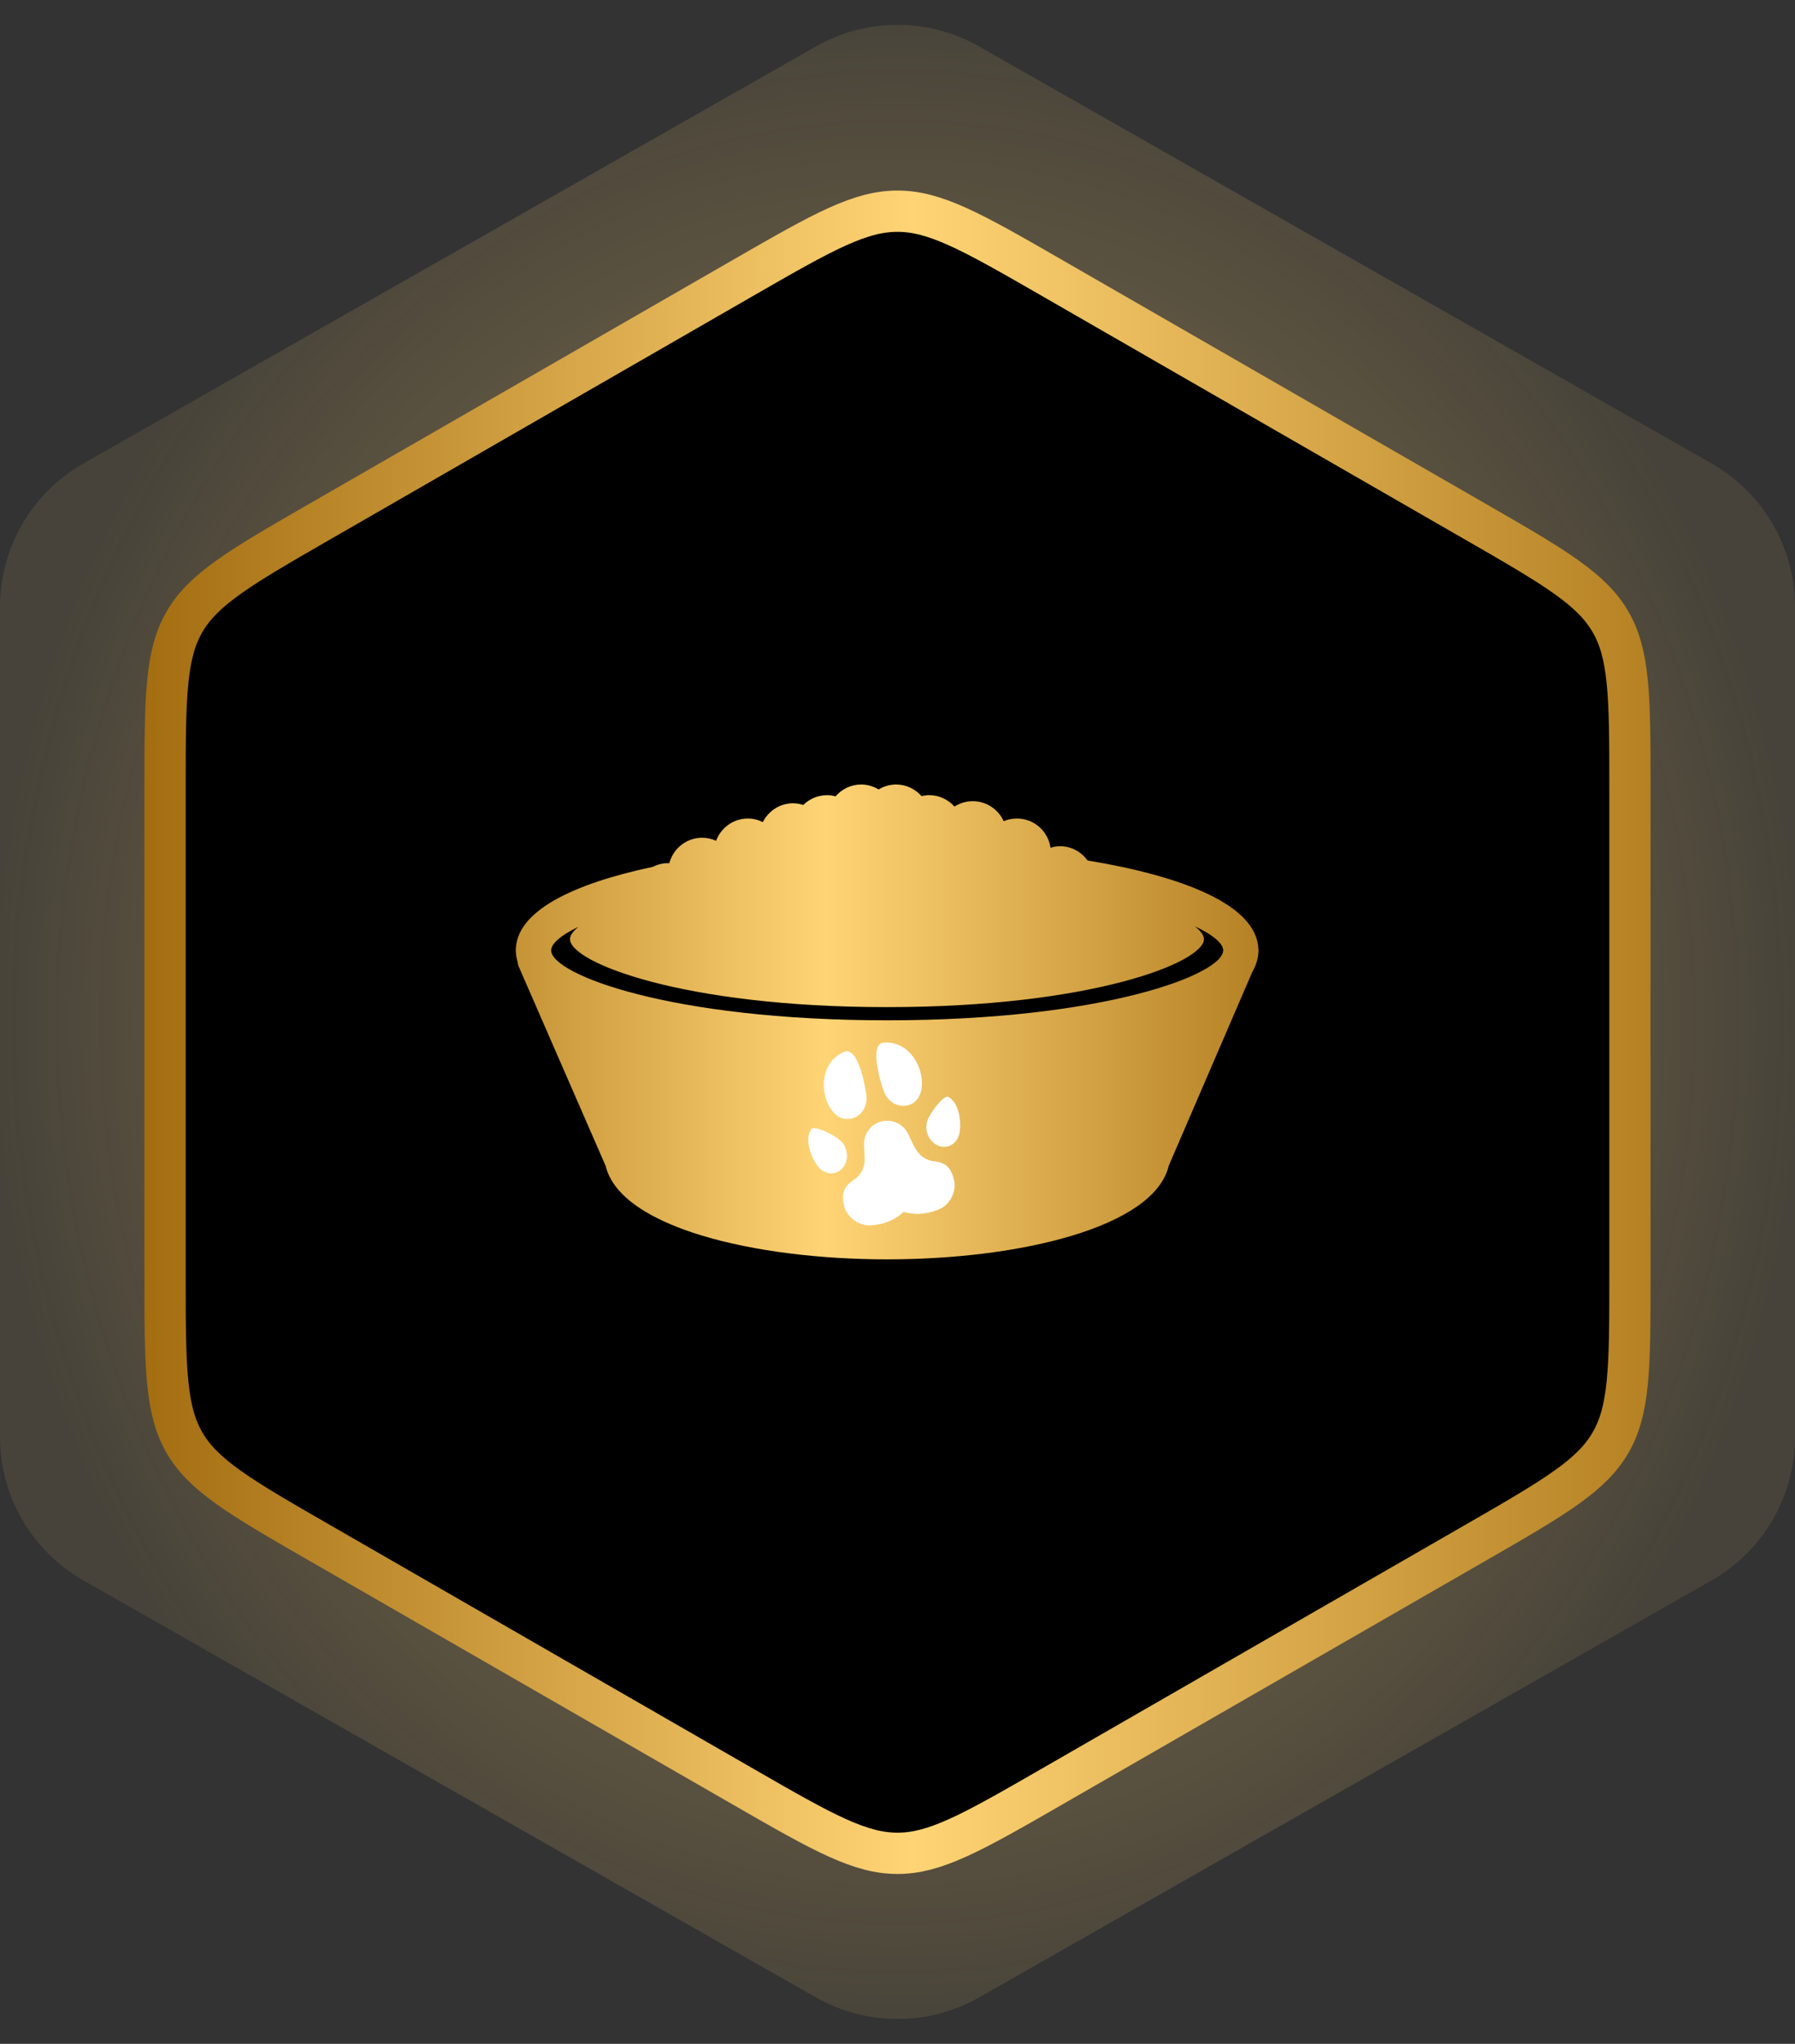 <svg width="87" height="99" viewBox="0 0 87 99" fill="none" xmlns="http://www.w3.org/2000/svg">
<rect x="0" y="0" width="87" height="99" fill="#333333" stroke="none"/>
<path opacity="0.5" d="M39.544 2.251C41.997 0.855 45.003 0.855 47.456 2.251L82.956 22.449C85.456 23.872 87 26.526 87 29.402V69.597C87 72.474 85.456 75.129 82.956 76.551L47.456 96.749C45.003 98.145 41.997 98.145 39.544 96.749L4.044 76.551C1.544 75.128 0 72.474 0 69.597L0 29.402C0 26.526 1.544 23.872 4.044 22.449L39.544 2.251Z" fill="url(#paint0_radial_4292_32931)"/>
<path d="M36.02 13.457C37.984 12.327 39.395 11.517 40.581 10.981C41.747 10.455 42.623 10.23 43.5 10.23C44.377 10.23 45.253 10.455 46.419 10.981C47.605 11.517 49.016 12.327 50.98 13.457L71.48 25.252C73.454 26.388 74.872 27.205 75.936 27.965C76.981 28.712 77.618 29.36 78.059 30.122C78.501 30.885 78.744 31.76 78.871 33.039C78.999 34.34 79 35.976 79 38.254V61.746C79 64.024 78.999 65.66 78.871 66.961C78.744 68.24 78.501 69.115 78.059 69.878C77.618 70.641 76.981 71.288 75.936 72.035C74.872 72.795 73.454 73.612 71.48 74.748L50.98 86.543C49.016 87.673 47.605 88.483 46.419 89.019C45.253 89.545 44.377 89.77 43.5 89.77C42.623 89.77 41.747 89.545 40.581 89.019C39.395 88.483 37.984 87.673 36.02 86.543L15.52 74.748C13.546 73.612 12.128 72.795 11.065 72.035C10.019 71.288 9.382 70.641 8.94 69.878C8.499 69.115 8.256 68.24 8.13 66.961C8.001 65.66 8 64.024 8 61.746L8 38.254C8 35.976 8.001 34.34 8.13 33.039C8.256 31.76 8.499 30.885 8.94 30.122C9.382 29.36 10.019 28.712 11.065 27.965C12.128 27.205 13.546 26.388 15.52 25.252L36.02 13.457Z" fill="black" stroke="url(#paint1_linear_4292_32931)" stroke-width="2"/>
<rect x="39" y="50" width="9" height="10" fill="white"/>
<path d="M60.996 45.998C60.995 45.976 60.994 45.954 60.99 45.933C60.879 43.842 57.378 42.448 52.712 41.68C52.414 41.264 51.932 40.989 51.38 40.989C51.217 40.989 51.064 41.019 50.916 41.063C50.803 40.264 50.122 39.647 49.291 39.647C49.062 39.647 48.844 39.693 48.646 39.777C48.387 39.206 47.815 38.807 47.146 38.807C46.819 38.807 46.518 38.905 46.261 39.068C45.959 38.731 45.525 38.515 45.037 38.515C44.908 38.515 44.784 38.533 44.665 38.561C44.362 38.22 43.926 38 43.432 38C43.122 38 42.834 38.091 42.586 38.24C42.338 38.091 42.05 38 41.739 38C41.242 38 40.801 38.225 40.498 38.573C40.368 38.539 40.233 38.516 40.09 38.516C39.639 38.516 39.231 38.698 38.933 38.991C38.777 38.942 38.614 38.908 38.442 38.908C37.797 38.908 37.245 39.282 36.973 39.821C36.754 39.713 36.511 39.647 36.25 39.647C35.54 39.647 34.94 40.097 34.708 40.725C34.501 40.633 34.274 40.578 34.032 40.578C33.265 40.578 32.624 41.105 32.441 41.815C32.422 41.815 32.403 41.809 32.383 41.809C32.117 41.809 31.867 41.874 31.646 41.987C27.749 42.81 25 44.143 25 46.035C25 46.225 25.032 46.408 25.086 46.585C25.092 46.65 25.103 46.716 25.125 46.78L29.354 56.473C30.071 59.447 36.571 61 43 61C49.437 61 55.944 59.443 56.648 56.462L60.705 47.059C60.874 46.773 60.97 46.471 60.991 46.152C60.993 46.132 60.994 46.112 60.996 46.091C60.996 46.073 61 46.055 61 46.036C60.999 46.024 60.997 46.011 60.996 45.998L60.996 45.998ZM40.453 56.816C40.125 56.893 39.789 56.732 39.595 56.435C39.228 55.907 39.022 55.108 39.32 54.695C39.462 54.496 40.343 54.931 40.646 55.178C40.825 55.305 40.965 55.505 41.023 55.748C41.141 56.236 40.886 56.715 40.453 56.816L40.453 56.816ZM40.909 50.951C41.585 50.667 41.925 52.559 41.989 53.035C42.051 53.502 41.831 53.959 41.426 54.129C40.023 54.72 39.157 51.688 40.909 50.951H40.909ZM45.468 58.595C44.826 58.851 44.276 58.843 43.797 58.703C43.434 59.04 42.947 59.293 42.257 59.349C41.643 59.418 41.043 58.953 40.914 58.417C40.755 57.757 40.926 57.423 41.47 57.093C42.106 56.554 41.853 55.93 41.881 55.337C41.904 54.857 42.243 54.43 42.74 54.314C43.247 54.196 43.756 54.437 43.988 54.872C44.28 55.417 44.412 56.057 45.157 56.231C45.796 56.293 46.08 56.492 46.242 57.165C46.371 57.704 46.047 58.383 45.468 58.595L45.468 58.595ZM42.84 50.497C44.741 50.376 45.35 53.468 43.828 53.564C43.389 53.592 42.984 53.283 42.827 52.837C42.667 52.385 42.108 50.544 42.84 50.497H42.84ZM46.516 54.809C46.477 55.16 46.251 55.454 45.923 55.531C45.49 55.632 45.044 55.319 44.927 54.83C44.868 54.587 44.902 54.347 45.004 54.153C45.162 53.799 45.749 53.02 45.967 53.134C46.421 53.371 46.602 54.174 46.516 54.809ZM43 49.421C32.463 49.421 26.714 47.185 26.714 46.035C26.714 45.714 27.164 45.309 28.039 44.891C27.768 45.109 27.627 45.313 27.627 45.491C27.627 46.608 33.05 48.782 42.99 48.782C52.931 48.782 58.353 46.608 58.353 45.491C58.353 45.308 58.204 45.096 57.915 44.87C58.821 45.295 59.285 45.709 59.285 46.035C59.285 47.185 53.537 49.421 43 49.421L43 49.421Z" fill="url(#paint2_linear_4292_32931)"/>
<defs>
<radialGradient id="paint0_radial_4292_32931" cx="0" cy="0" r="1" gradientUnits="userSpaceOnUse" gradientTransform="translate(43.5 49.5) rotate(90) scale(49.5 43.5)">
<stop stop-color="#FFD475"/>
<stop offset="1" stop-color="#FFD475" stop-opacity="0.2"/>
</radialGradient>
<linearGradient id="paint1_linear_4292_32931" x1="7" y1="54.286" x2="80" y2="54.286" gradientUnits="userSpaceOnUse">
<stop stop-color="#A36D10"/>
<stop offset="0.51" stop-color="#FFD475"/>
<stop offset="1" stop-color="#B58123"/>
</linearGradient>
<linearGradient id="paint2_linear_4292_32931" x1="15.961" y1="49.298" x2="66.143" y2="49.298" gradientUnits="userSpaceOnUse">
<stop stop-color="#A36D10"/>
<stop offset="0.479" stop-color="#FFD475"/>
<stop offset="1" stop-color="#A36D10"/>
</linearGradient>
</defs>
</svg>
